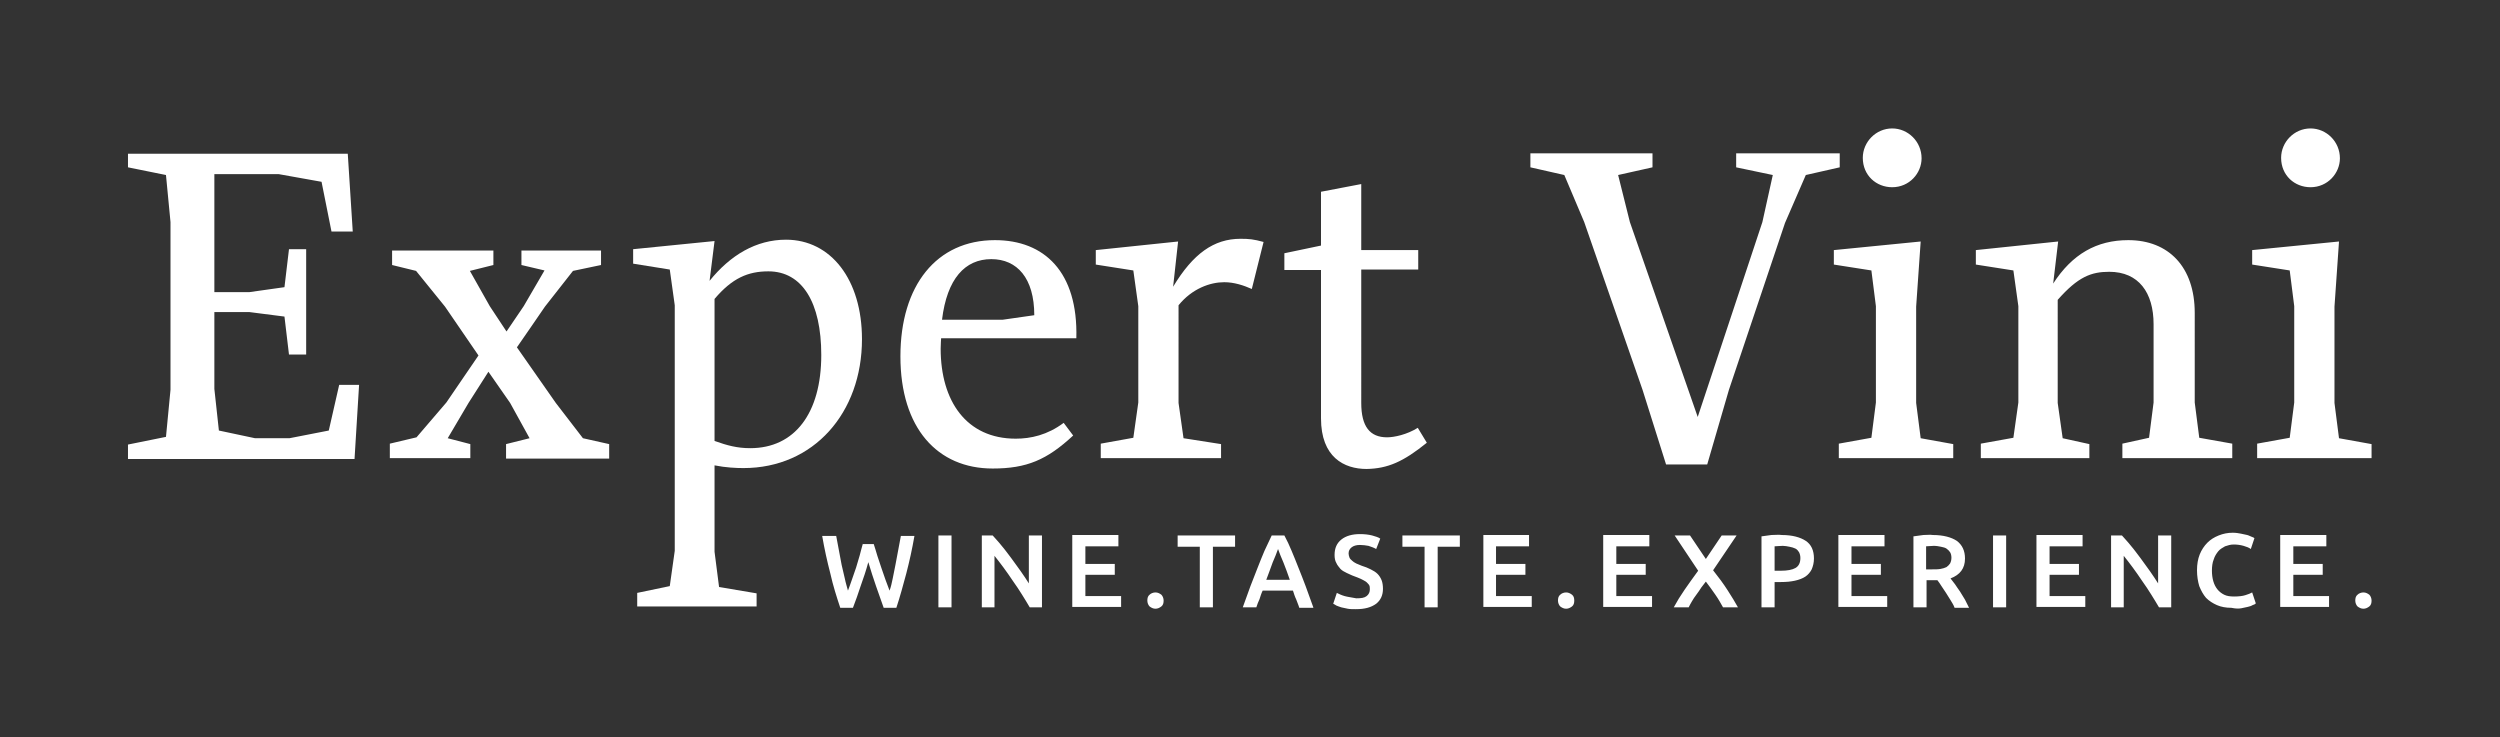 <?xml version="1.0" encoding="utf-8"?>
<!-- Generator: $$$/GeneralStr/196=Adobe Illustrator 27.6.0, SVG Export Plug-In . SVG Version: 6.00 Build 0)  -->
<svg version="1.1" id="Ebene_1" xmlns="http://www.w3.org/2000/svg" xmlns:xlink="http://www.w3.org/1999/xlink" x="0px" y="0px"
	 viewBox="0 0 552.8 163" style="enable-background:new 0 0 552.8 163;" xml:space="preserve">
<rect x="0" y="0" width="552.8" height="163" fill="#333333" stroke="none"/>
<style type="text/css">
	.st0{fill:#FFFFFF;}
</style>
<g>
	<path class="st0" d="M523.9,131.5c-0.4-0.3-0.8-0.5-1.3-0.5c-0.5,0-1,0.2-1.3,0.5c-0.4,0.3-0.5,0.8-0.5,1.3s0.2,1,0.5,1.3
		c0.4,0.3,0.8,0.5,1.3,0.5c0.5,0,0.9-0.2,1.3-0.5c0.4-0.3,0.5-0.8,0.5-1.3S524.2,131.8,523.9,131.5 M515,134.3v-2.5h-7.9v-4.7h6.5
		v-2.4h-6.5v-3.9h7.3v-2.5h-10.2v15.9H515z M495.6,134.5c0.5-0.1,1-0.2,1.4-0.3c0.4-0.1,0.8-0.2,1.1-0.4c0.3-0.1,0.6-0.2,0.7-0.4
		l-0.8-2.4c-0.4,0.2-0.8,0.4-1.5,0.6c-0.6,0.2-1.5,0.3-2.5,0.3c-0.9,0-1.6-0.1-2.2-0.4c-0.6-0.3-1.1-0.7-1.5-1.2
		c-0.4-0.5-0.7-1.1-0.9-1.8c-0.2-0.7-0.3-1.5-0.3-2.3c0-0.9,0.1-1.8,0.4-2.5c0.2-0.7,0.6-1.3,1-1.8c0.4-0.5,1-0.8,1.5-1.1
		c0.6-0.2,1.2-0.4,1.9-0.4c0.8,0,1.5,0.1,2.2,0.3c0.7,0.2,1.2,0.4,1.6,0.7l0.8-2.4c-0.1-0.1-0.3-0.2-0.6-0.3c-0.3-0.1-0.6-0.3-1-0.4
		c-0.4-0.1-0.9-0.2-1.4-0.3c-0.5-0.1-1.1-0.2-1.8-0.2c-1.1,0-2.1,0.2-3.1,0.6s-1.8,0.9-2.5,1.6c-0.7,0.7-1.3,1.6-1.7,2.6
		c-0.4,1-0.6,2.2-0.6,3.5s0.2,2.5,0.5,3.5c0.4,1,0.9,1.9,1.5,2.6c0.7,0.7,1.5,1.2,2.4,1.6c0.9,0.4,2,0.6,3.2,0.6
		C494.4,134.6,495,134.6,495.6,134.5 M480.1,134.3v-15.9h-2.9V129c-0.5-0.8-1.1-1.7-1.8-2.7c-0.7-1-1.4-1.9-2.1-2.9
		c-0.7-0.9-1.4-1.9-2.1-2.7c-0.7-0.9-1.4-1.6-2-2.3h-2.4v15.9h2.8v-11.4c0.6,0.8,1.3,1.6,2,2.6c0.7,1,1.4,1.9,2.1,3c0.7,1,1.4,2,2,3
		c0.6,1,1.2,1.9,1.7,2.8H480.1z M461.1,134.3v-2.5h-7.9v-4.7h6.5v-2.4h-6.5v-3.9h7.3v-2.5h-10.2v15.9H461.1z M440.7,134.3h2.9v-15.9
		h-2.9V134.3z M429.2,120.9c0.5,0.1,0.9,0.2,1.2,0.4c0.3,0.2,0.6,0.5,0.8,0.8c0.2,0.3,0.3,0.8,0.3,1.2c0,0.5-0.1,0.9-0.3,1.3
		c-0.2,0.3-0.5,0.6-0.8,0.8c-0.4,0.2-0.8,0.3-1.3,0.4c-0.5,0.1-1.2,0.1-1.9,0.1h-1.3v-5.1c0.5,0,1.1-0.1,1.7-0.1
		C428.2,120.7,428.7,120.8,429.2,120.9 M425.3,118.3c-0.8,0.1-1.5,0.2-2.2,0.3v15.7h2.9v-6h1.4h0.4c0.2,0,0.3,0,0.6,0
		c0.3,0.4,0.6,0.8,0.9,1.3c0.3,0.5,0.7,1,1,1.5c0.3,0.5,0.7,1.1,1,1.6s0.7,1.1,0.9,1.7h3.2c-0.3-0.6-0.6-1.2-0.9-1.8
		c-0.4-0.6-0.7-1.2-1.1-1.8c-0.4-0.6-0.8-1.1-1.1-1.6c-0.4-0.5-0.7-0.9-1-1.3c2.1-0.8,3.2-2.2,3.2-4.4c0-1.7-0.6-3-1.8-3.9
		c-1.2-0.8-3-1.3-5.3-1.3C426.8,118.2,426.1,118.3,425.3,118.3 M417.3,134.3v-2.5h-7.9v-4.7h6.5v-2.4h-6.5v-3.9h7.3v-2.5h-10.2v15.9
		H417.3z M395.7,120.9c0.5,0.1,0.9,0.2,1.3,0.4c0.4,0.2,0.6,0.5,0.8,0.8c0.2,0.4,0.3,0.8,0.3,1.3c0,1.1-0.4,1.8-1.1,2.2
		c-0.7,0.4-1.8,0.6-3.2,0.6h-1.4v-5.4c0.5,0,1.1-0.1,1.8-0.1C394.7,120.7,395.2,120.8,395.7,120.9 M391.7,118.3
		c-0.8,0.1-1.6,0.2-2.2,0.3v15.7h2.9v-5.6h1.4c1.2,0,2.2-0.1,3.1-0.3s1.7-0.5,2.3-0.9c0.6-0.4,1.1-1,1.4-1.6
		c0.3-0.7,0.5-1.5,0.5-2.4c0-1.8-0.6-3.1-1.8-3.9c-1.2-0.8-3-1.3-5.3-1.3C393.3,118.2,392.5,118.3,391.7,118.3 M384.3,134.3
		c-0.6-1.1-1.4-2.4-2.3-3.8c-0.9-1.4-2-2.9-3.2-4.4l5.2-7.7h-3.3l-3.5,5.2l-3.5-5.2h-3.4l5.2,7.8c-1.1,1.5-2.1,2.9-3,4.2
		c-0.9,1.3-1.7,2.6-2.4,3.9h3.3c0.2-0.4,0.4-0.8,0.7-1.3c0.3-0.5,0.6-1,1-1.5c0.4-0.5,0.7-1,1.1-1.6c0.4-0.5,0.7-0.9,1-1.3
		c0.7,0.9,1.4,1.9,2.1,2.9c0.7,1,1.2,1.9,1.7,2.8H384.3z M365.3,134.3v-2.5h-7.9v-4.7h6.5v-2.4h-6.5v-3.9h7.3v-2.5h-10.2v15.9H365.3
		z M347.6,131.5c-0.4-0.3-0.8-0.5-1.3-0.5c-0.5,0-1,0.2-1.3,0.5c-0.4,0.3-0.5,0.8-0.5,1.3s0.2,1,0.5,1.3c0.4,0.3,0.8,0.5,1.3,0.5
		c0.5,0,0.9-0.2,1.3-0.5c0.4-0.3,0.5-0.8,0.5-1.3S348,131.8,347.6,131.5 M338.7,134.3v-2.5h-7.9v-4.7h6.5v-2.4h-6.5v-3.9h7.3v-2.5
		H328v15.9H338.7z M310.1,118.4v2.5h4.9v13.4h2.9v-13.4h4.9v-2.5H310.1z M297.3,131.8c-0.7-0.2-1.3-0.5-1.7-0.7l-0.8,2.4
		c0.2,0.1,0.4,0.2,0.7,0.4c0.3,0.1,0.7,0.3,1.1,0.4c0.4,0.1,0.9,0.2,1.4,0.3c0.5,0.1,1.1,0.1,1.8,0.1c2,0,3.4-0.4,4.5-1.2
		c1-0.8,1.5-1.9,1.5-3.3c0-0.7-0.1-1.4-0.3-1.9c-0.2-0.5-0.5-1-0.9-1.4c-0.4-0.4-0.9-0.7-1.5-1c-0.6-0.3-1.3-0.6-2-0.8
		c-0.4-0.2-0.8-0.3-1.2-0.5c-0.4-0.2-0.7-0.4-0.9-0.6s-0.5-0.4-0.6-0.7c-0.1-0.3-0.2-0.6-0.2-0.9c0-0.6,0.2-1,0.7-1.4
		c0.4-0.3,1-0.5,1.8-0.5c0.7,0,1.3,0.1,1.9,0.2c0.6,0.2,1.2,0.4,1.7,0.7l0.9-2.3c-0.4-0.3-1.1-0.5-1.8-0.7c-0.8-0.2-1.7-0.3-2.7-0.3
		c-1.7,0-3.1,0.4-4.1,1.2c-1,0.8-1.5,1.9-1.5,3.4c0,0.7,0.1,1.3,0.4,1.8c0.2,0.5,0.6,0.9,0.9,1.3c0.4,0.4,0.8,0.6,1.4,0.9
		c0.5,0.2,1,0.5,1.6,0.7c0.6,0.2,1,0.4,1.5,0.6c0.4,0.2,0.8,0.4,1.1,0.6c0.3,0.2,0.5,0.5,0.7,0.7c0.2,0.3,0.2,0.6,0.2,1
		c0,0.6-0.2,1.1-0.7,1.5c-0.5,0.4-1.2,0.5-2.3,0.5C298.9,132.1,298,132,297.3,131.8 M283.8,124.4c0.5,1.2,0.9,2.4,1.4,3.8H280
		c0.5-1.4,1-2.6,1.4-3.8c0.5-1.2,0.9-2.1,1.2-3C282.9,122.3,283.3,123.2,283.8,124.4 M290.4,134.3c-0.6-1.7-1.2-3.3-1.7-4.7
		c-0.5-1.4-1.1-2.8-1.6-4.1c-0.5-1.3-1-2.5-1.5-3.7c-0.5-1.2-1-2.3-1.6-3.4h-2.8c-0.5,1.1-1.1,2.3-1.6,3.4c-0.5,1.2-1,2.4-1.5,3.7
		c-0.5,1.3-1,2.6-1.6,4.1c-0.5,1.4-1.1,3-1.7,4.7h3c0.2-0.6,0.4-1.2,0.7-1.8c0.2-0.6,0.4-1.3,0.7-1.9h6.7c0.2,0.6,0.4,1.3,0.7,1.9
		c0.2,0.6,0.5,1.2,0.7,1.9H290.4z M260.4,118.4v2.5h4.9v13.4h2.9v-13.4h4.9v-2.5H260.4z M256.8,131.5c-0.4-0.3-0.8-0.5-1.3-0.5
		c-0.5,0-1,0.2-1.3,0.5c-0.4,0.3-0.5,0.8-0.5,1.3s0.2,1,0.5,1.3c0.4,0.3,0.8,0.5,1.3,0.5c0.5,0,0.9-0.2,1.3-0.5
		c0.4-0.3,0.5-0.8,0.5-1.3S257.1,131.8,256.8,131.5 M247.9,134.3v-2.5H240v-4.7h6.5v-2.4H240v-3.9h7.3v-2.5h-10.2v15.9H247.9z
		 M230.4,134.3v-15.9h-2.9V129c-0.5-0.8-1.1-1.7-1.8-2.7c-0.7-1-1.4-1.9-2.1-2.9c-0.7-0.9-1.4-1.9-2.1-2.7c-0.7-0.9-1.4-1.6-2-2.3
		h-2.4v15.9h2.8v-11.4c0.6,0.8,1.3,1.6,2,2.6c0.7,1,1.4,1.9,2.1,3c0.7,1,1.4,2,2,3c0.6,1,1.2,1.9,1.7,2.8H230.4z M207.5,134.3h2.9
		v-15.9h-2.9V134.3z M190.8,120.2c-0.2,0.8-0.5,1.7-0.7,2.6c-0.3,0.9-0.5,1.8-0.8,2.7c-0.3,0.9-0.6,1.8-0.9,2.6
		c-0.3,0.9-0.6,1.7-0.9,2.5c-0.2-0.8-0.5-1.7-0.7-2.7c-0.2-1-0.5-2-0.7-3c-0.2-1-0.4-2.1-0.6-3.2c-0.2-1.1-0.4-2.1-0.6-3.2h-3.1
		c0.5,2.9,1.1,5.6,1.8,8.3c0.6,2.7,1.4,5.2,2.2,7.6h2.8c0.6-1.6,1.2-3.2,1.7-4.8c0.6-1.7,1.2-3.4,1.7-5.3c1.1,3.7,2.3,7,3.4,10.1
		h2.8c0.8-2.4,1.5-5,2.2-7.6c0.7-2.7,1.3-5.4,1.8-8.3h-3c-0.2,1.1-0.4,2.1-0.6,3.2c-0.2,1.1-0.4,2.2-0.6,3.2c-0.2,1-0.4,2.1-0.6,3
		c-0.2,1-0.4,1.9-0.7,2.7c-0.3-0.8-0.6-1.6-0.9-2.4c-0.3-0.9-0.6-1.7-0.9-2.6c-0.3-0.9-0.6-1.8-0.9-2.7c-0.3-0.9-0.5-1.8-0.8-2.6
		H190.8z"/>
	<path class="st0" d="M524.4,101.4v-3.2l-7.2-1.3l-1-7.8V67.8l1-14.4L498,55.3v3.2l8.3,1.3l1,7.9v21.3l-1,7.8l-7.2,1.3v3.2H524.4z
		 M517.4,35c0-3.7-3-6.6-6.5-6.6c-3.6,0-6.5,3-6.5,6.5c0,3.9,3,6.5,6.5,6.5C514.7,41.4,517.4,38.3,517.4,35 M462,101.4v-3.2
		l-5.9-1.3l-1.1-7.8V66.3c4.5-5.1,7.4-6.2,11.4-6.2c6.5,0,9.8,4.6,9.8,11.6v17.3l-1,7.8l-5.9,1.3v3.2h24.3v-3.2l-7.3-1.3l-1-7.8
		V69.2c0-10.2-5.8-16.1-14.7-16.1c-7,0-12.4,3.1-16.6,9.6l1.1-9.3l-18.2,1.9v3.2l8.3,1.3l1.1,7.9v21.3l-1.1,7.8l-7.2,1.3v3.2H462z
		 M431.9,101.4v-3.2l-7.2-1.3l-1-7.8V67.8l1-14.4l-19.2,1.9v3.2l8.3,1.3l1,7.9v21.3l-1,7.8l-7.2,1.3v3.2H431.9z M424.9,35
		c0-3.7-3-6.6-6.5-6.6c-3.6,0-6.5,3-6.5,6.5c0,3.9,3,6.5,6.5,6.5C422.2,41.4,424.9,38.3,424.9,35 M377.5,102.7l4.8-16.5l12.4-36.9
		l4.6-10.6l7.5-1.7v-3.1h-22.9V37l8.1,1.7l-2.3,10.4l-14.3,43.1l-15-43.1l-2.6-10.4l7.6-1.7v-3.1h-27V37l7.5,1.7l4.4,10.4l12.9,37.1
		l5.2,16.5H377.5z M315.5,97.9l-2-3.3c-2.4,1.5-5.2,2.1-6.8,2.1c-3.8,0-5.7-2.4-5.7-7.6V59.6h12.6v-4.3h-12.6V40.7l-8.9,1.7v11.9
		l-8.1,1.7v3.7h8.1v32.8c0,8.6,5.1,11.2,10.1,11.2C306.9,103.6,310.3,102.1,315.5,97.9 M270,101.4v-3.2l-8.3-1.3l-1.1-7.8V67.5
		c3-3.7,7-5.1,10.1-5.1c2.2,0,4.3,0.7,6.1,1.5l2.6-10.4c-2.2-0.6-3.2-0.7-5.1-0.7c-5.9,0-10.5,3.3-14.9,10.6l1.1-10l-18.2,1.9v3.2
		l8.3,1.3l1.1,7.9v21.3l-1.1,7.8l-7.2,1.3v3.2H270z M219.2,57.3c5.7,0,9.5,4.2,9.5,12.4l-7,1h-13.4
		C209.4,61.6,213.4,57.3,219.2,57.3 M237.3,96.3l-2.1-2.8c-3.6,2.7-7.3,3.5-10.6,3.5c-10.9,0-16.6-8.3-16.6-19.9
		c0-0.8,0.1-2.3,0.1-2.3H238c0.4-14.7-7.1-21.7-18-21.7c-12.9,0-20.9,10-20.9,25.7c0,15.9,8.2,24.8,20.4,24.8
		C227,103.6,231.5,101.7,237.3,96.3 M104,101.4v-3.2l-5-1.3l4.6-7.8l4.4-6.9l4.8,6.9l4.3,7.8l-5.2,1.3v3.2h22.8v-3.2l-5.8-1.3
		l-6-7.8l-8.6-12.3c0.1-0.1,6.2-9,6.2-9l6.2-7.9l6.2-1.3v-3.2h-17.6v3.2l5.1,1.2l-4.6,7.9l-3.8,5.6l-3.7-5.6l-4.4-7.8l5.2-1.3v-3.2
		H86.7v3.2l5.3,1.3l6.4,7.9l7.4,10.8l-7.1,10.4l-6.6,7.7l-5.9,1.4v3.2H104z M78.4,101.4l1-16.3H75l-2.3,10.1l-8.7,1.7h-7.6l-8-1.7
		l-1-9.2V69h7.7l7.8,1l1,8.4h3.8V55.1h-3.8l-1,8.4l-7.8,1.1h-7.7V38.5h14.2l9.5,1.7l2.2,11H78l-1.1-17.2H28.3V37l8.4,1.7l1,10.4
		v37.1l-1,10.4l-8.4,1.7v3.2H78.4z"/>
	<path class="st0" d="M167.3,134.3v-3.1l-8.3-1.4l-1-7.8v-19.1c2.5,0.5,4.8,0.6,6.4,0.6c15.5,0,26.2-12.2,26.2-28.5
		c0-13.2-6.9-22-16.8-22c-6.6,0-12.3,3.4-16.9,9.1l1.1-8.8L140,55.1v3.2l8.1,1.3l1.1,7.9v54.3l-1.1,7.8l-7.2,1.5v3H167.3z M158,97.5
		V66.1c3.9-4.6,7.4-6.1,11.9-6.1c7.5,0,11.7,6.9,11.7,18.5c0,12.9-5.9,20.6-15.7,20.6C163,99.1,160.8,98.5,158,97.5"/>
</g>
</svg>
